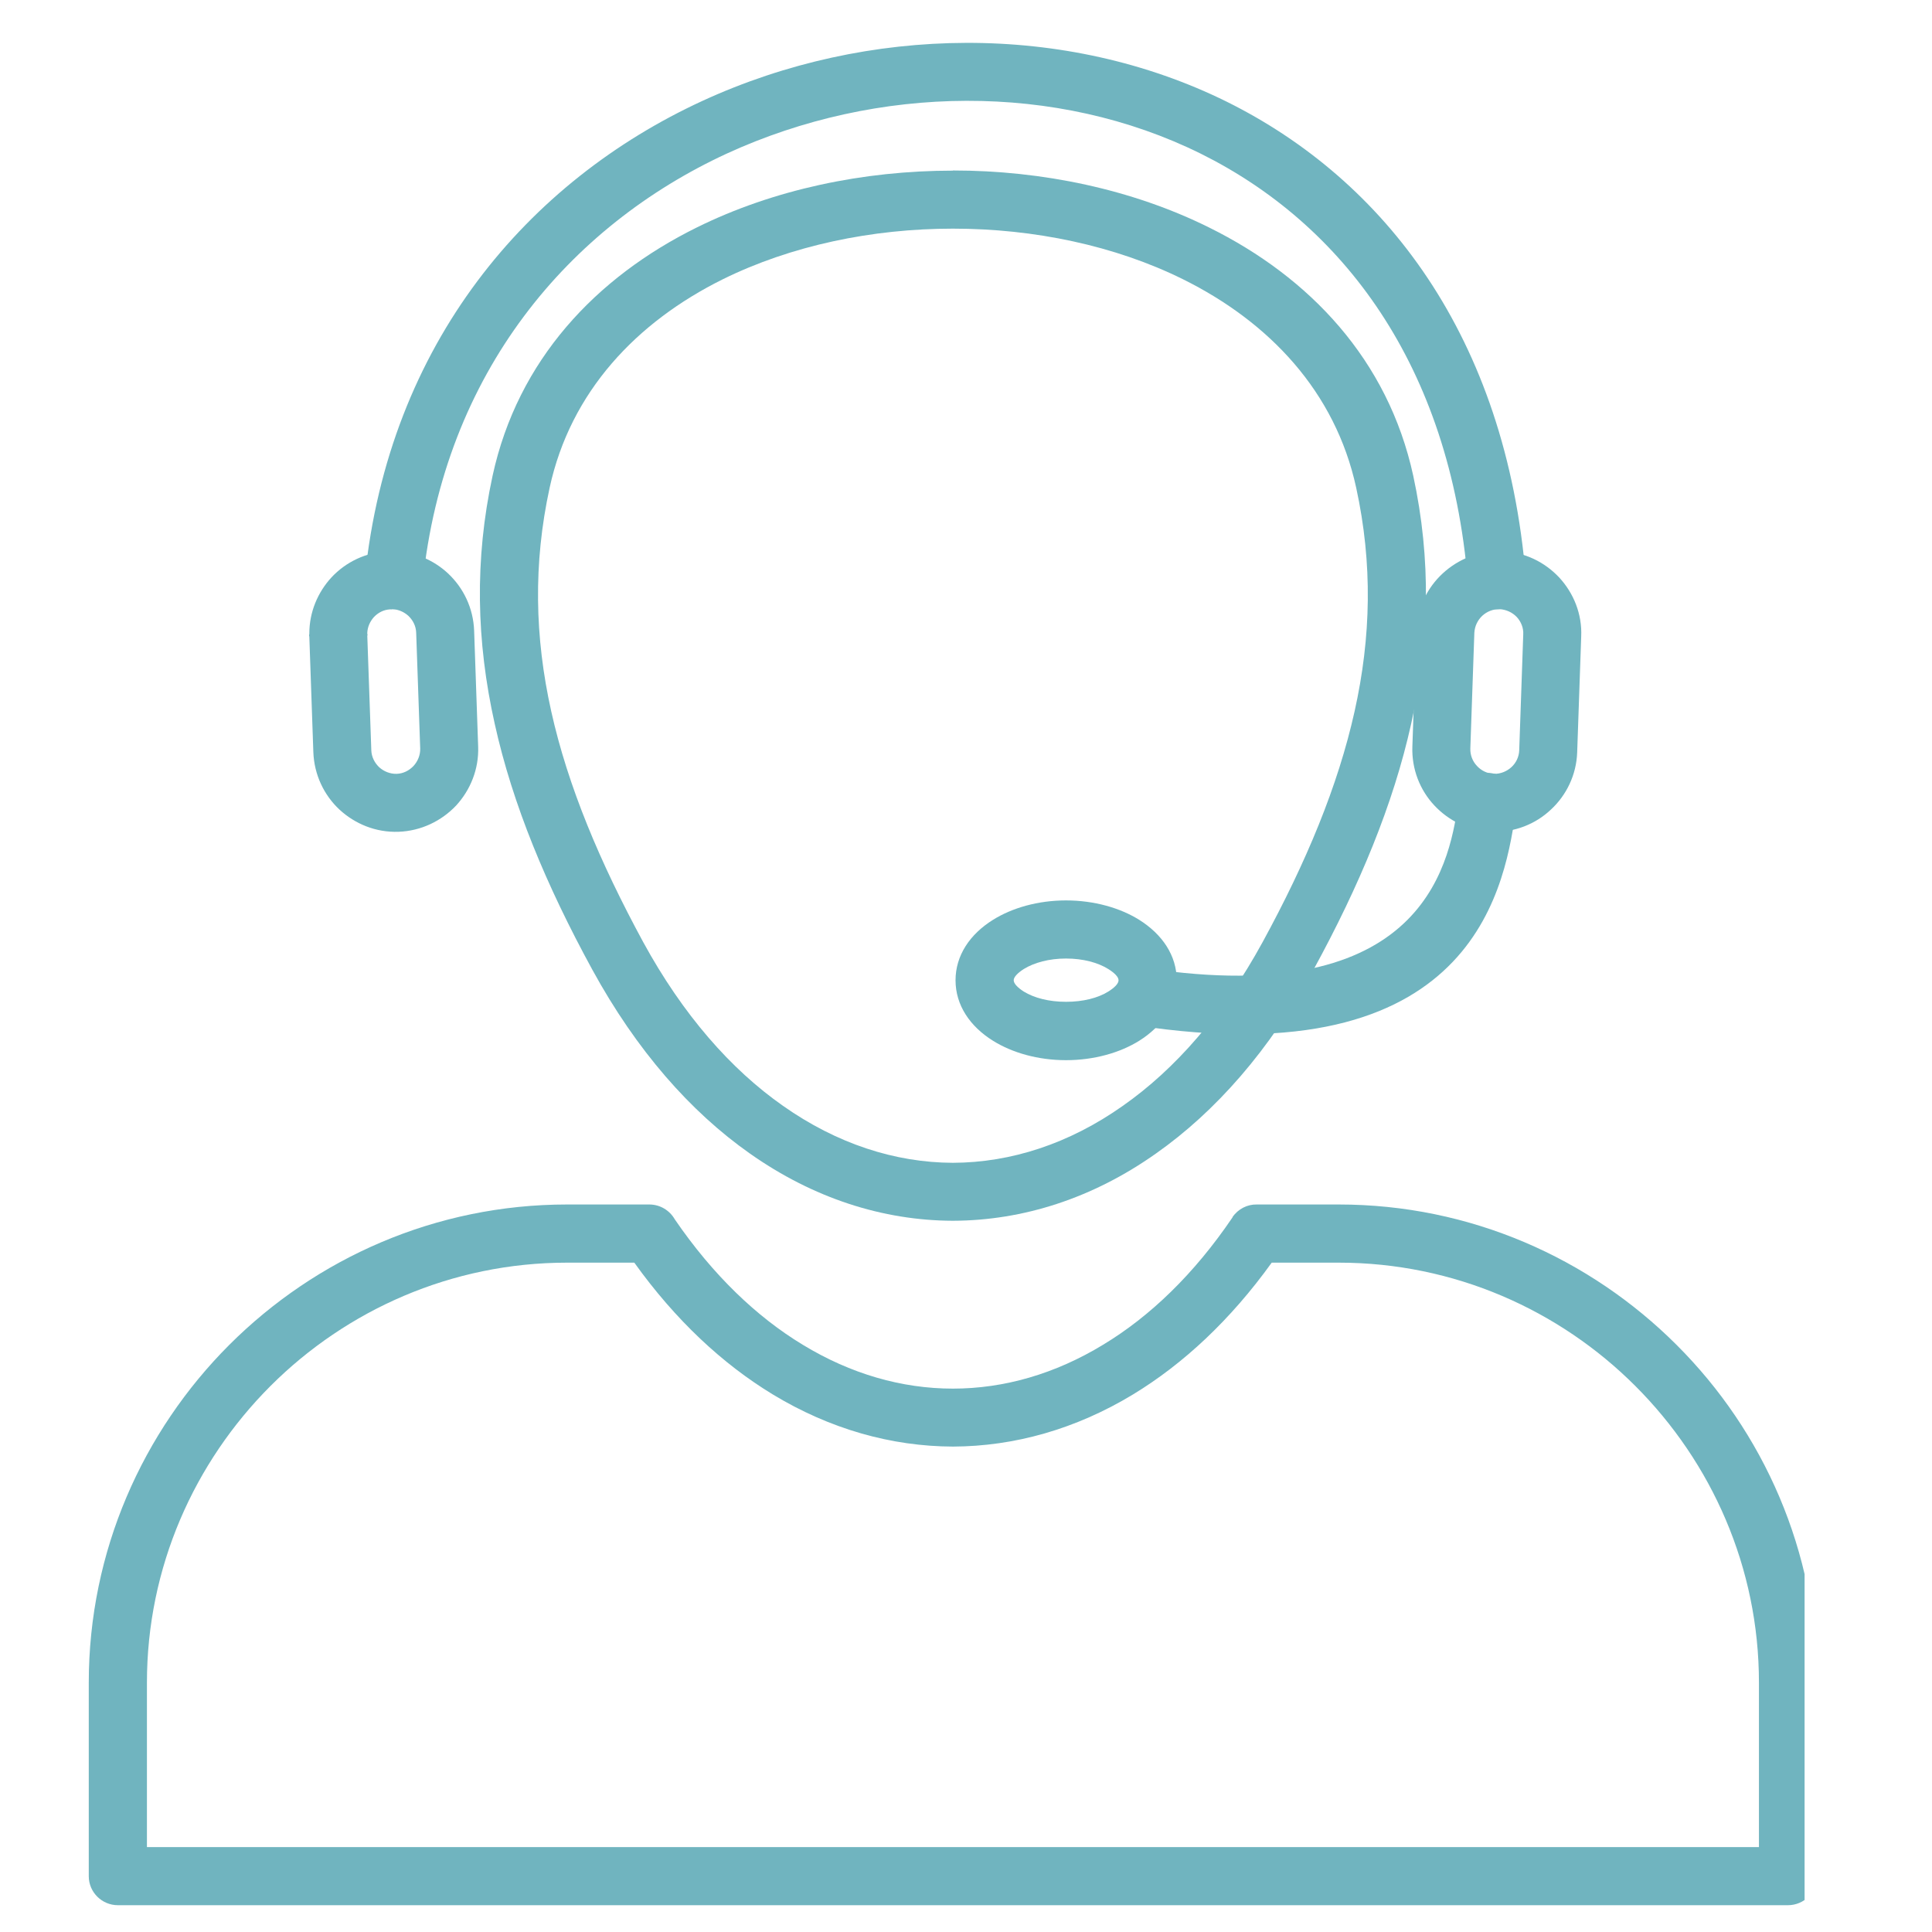 <svg xmlns="http://www.w3.org/2000/svg" xmlns:xlink="http://www.w3.org/1999/xlink" width="50" zoomAndPan="magnify" viewBox="0 0 37.5 37.5" height="50" preserveAspectRatio="xMidYMid meet" version="1.0"><defs><clipPath id="e861e52b58"><path d="M 1.723 23.289 L 35.027 23.289 L 35.027 36.98 L 1.723 36.98 Z M 1.723 23.289 " clip-rule="nonzero"/></clipPath><clipPath id="663dba1864"><path d="M 7 0.824 L 30 0.824 L 30 12 L 7 12 Z M 7 0.824 " clip-rule="nonzero"/></clipPath></defs><g clip-path="url(#e861e52b58)"><path fill="#70b4bf" d="M 11.008 23.379 L 12.602 23.379 C 12.816 23.379 13 23.496 13.098 23.668 C 13.836 24.746 14.684 25.559 15.582 26.102 C 16.512 26.668 17.504 26.953 18.496 26.953 C 19.488 26.953 20.48 26.668 21.41 26.102 C 22.324 25.551 23.18 24.727 23.926 23.625 L 24.391 23.941 L 23.922 23.625 C 24.031 23.465 24.211 23.375 24.395 23.379 L 25.984 23.379 C 28.539 23.379 30.859 24.422 32.543 26.105 C 34.227 27.785 35.27 30.109 35.27 32.66 L 35.27 36.418 C 35.27 36.727 35.016 36.98 34.703 36.98 L 2.289 36.98 C 1.977 36.98 1.723 36.727 1.723 36.418 L 1.723 32.66 C 1.723 30.109 2.77 27.785 4.449 26.105 C 6.133 24.422 8.453 23.379 11.008 23.379 Z M 12.312 24.508 L 11.008 24.508 C 8.766 24.508 6.727 25.426 5.25 26.902 C 3.77 28.383 2.852 30.422 2.852 32.66 L 2.852 35.852 L 34.141 35.852 L 34.141 32.66 C 34.141 30.422 33.223 28.383 31.742 26.902 C 30.266 25.426 28.227 24.508 25.984 24.508 L 24.684 24.508 C 23.883 25.621 22.969 26.473 21.992 27.066 C 20.883 27.738 19.691 28.074 18.496 28.078 C 17.301 28.074 16.109 27.738 15 27.066 C 14.023 26.473 13.109 25.621 12.312 24.508 " fill-opacity="1" fill-rule="nonzero"/></g><path fill="#70b4bf" d="M 11.496 18.82 C 10.605 17.188 9.949 15.617 9.602 14.047 C 9.246 12.453 9.207 10.867 9.562 9.23 C 10.051 6.988 11.566 5.383 13.527 4.414 C 15.012 3.68 16.754 3.312 18.496 3.312 L 18.496 3.309 C 20.234 3.309 21.977 3.676 23.465 4.414 C 25.426 5.383 26.941 6.988 27.43 9.23 C 27.785 10.867 27.746 12.453 27.391 14.047 C 27.043 15.617 26.387 17.188 25.496 18.82 C 24.641 20.391 23.59 21.578 22.441 22.387 C 21.211 23.258 19.859 23.691 18.496 23.695 C 17.137 23.691 15.785 23.258 14.551 22.387 C 13.402 21.578 12.355 20.391 11.496 18.82 Z M 10.699 13.805 C 11.023 15.262 11.645 16.738 12.484 18.285 C 13.254 19.695 14.184 20.754 15.199 21.465 C 16.242 22.199 17.371 22.566 18.496 22.57 C 19.625 22.566 20.754 22.199 21.793 21.465 C 22.809 20.754 23.738 19.695 24.508 18.285 C 25.352 16.738 25.969 15.262 26.293 13.805 C 26.613 12.367 26.645 10.941 26.324 9.469 C 25.918 7.598 24.633 6.25 22.965 5.422 C 21.641 4.766 20.07 4.438 18.496 4.438 C 16.926 4.438 15.355 4.766 14.027 5.422 C 12.359 6.25 11.074 7.598 10.668 9.469 C 10.348 10.941 10.379 12.367 10.699 13.805 " fill-opacity="1" fill-rule="nonzero"/><g clip-path="url(#663dba1864)"><path fill="#70b4bf" d="M 7.082 11.203 C 7.051 11.516 7.277 11.789 7.586 11.82 C 7.895 11.855 8.172 11.629 8.203 11.32 C 8.621 7.219 11.059 4.387 14.109 2.98 C 15.57 2.309 17.172 1.961 18.758 1.957 C 20.34 1.953 21.906 2.289 23.309 2.984 C 26.039 4.34 28.145 7.066 28.492 11.305 C 28.516 11.617 28.785 11.848 29.098 11.824 C 29.406 11.801 29.641 11.527 29.617 11.219 C 29.23 6.527 26.871 3.492 23.809 1.973 C 22.25 1.203 20.508 0.828 18.758 0.832 C 17.004 0.836 15.242 1.219 13.637 1.957 C 10.25 3.516 7.547 6.656 7.082 11.203 " fill-opacity="1" fill-rule="nonzero"/></g><path fill="#70b4bf" d="M 7.605 10.699 C 8.023 10.699 8.41 10.863 8.695 11.129 C 8.996 11.41 9.188 11.805 9.203 12.246 L 9.281 14.492 C 9.297 14.93 9.129 15.336 8.852 15.637 C 8.57 15.934 8.176 16.129 7.734 16.145 C 7.293 16.16 6.891 15.992 6.59 15.715 C 6.289 15.434 6.098 15.039 6.082 14.598 L 6.004 12.355 C 6 12.348 6 12.344 6 12.336 L 6 12.32 L 6.004 12.309 L 6.004 12.297 C 6.004 11.879 6.168 11.496 6.434 11.207 C 6.711 10.91 7.105 10.715 7.547 10.699 C 7.555 10.699 7.562 10.699 7.566 10.699 Z M 7.926 11.953 C 7.844 11.879 7.734 11.828 7.617 11.824 L 7.605 11.828 L 7.586 11.828 C 7.582 11.828 7.574 11.828 7.566 11.828 C 7.445 11.836 7.34 11.891 7.258 11.977 C 7.184 12.059 7.133 12.168 7.129 12.285 L 7.129 12.301 L 7.133 12.312 L 7.133 12.316 C 7.133 12.324 7.133 12.328 7.133 12.336 L 7.129 12.336 L 7.207 14.562 C 7.211 14.691 7.27 14.805 7.359 14.891 C 7.449 14.973 7.57 15.023 7.699 15.02 C 7.828 15.016 7.941 14.957 8.027 14.867 C 8.109 14.777 8.16 14.656 8.156 14.527 L 8.078 12.281 C 8.074 12.152 8.016 12.039 7.926 11.953 " fill-opacity="1" fill-rule="nonzero"/><path fill="#70b4bf" d="M 29.148 10.699 C 29.594 10.715 29.984 10.91 30.266 11.211 C 30.543 11.512 30.711 11.918 30.691 12.355 L 30.613 14.602 C 30.598 15.043 30.402 15.438 30.102 15.715 C 29.805 15.996 29.398 16.16 28.957 16.145 C 28.516 16.129 28.121 15.934 27.84 15.633 C 27.562 15.336 27.398 14.93 27.414 14.488 L 27.492 12.242 C 27.508 11.801 27.703 11.406 28.004 11.129 C 28.305 10.852 28.711 10.684 29.148 10.699 Z M 29.441 11.977 C 29.355 11.887 29.238 11.832 29.109 11.824 C 28.98 11.82 28.859 11.871 28.77 11.953 C 28.68 12.039 28.625 12.152 28.617 12.281 L 28.539 14.527 C 28.535 14.656 28.582 14.777 28.668 14.867 C 28.75 14.957 28.867 15.016 28.996 15.02 C 29.125 15.023 29.246 14.973 29.336 14.891 C 29.426 14.809 29.484 14.691 29.488 14.562 L 29.566 12.316 C 29.574 12.188 29.523 12.066 29.441 11.977 " fill-opacity="1" fill-rule="nonzero"/><path fill="#70b4bf" d="M 29.434 15.645 C 29.477 15.336 29.262 15.051 28.953 15.008 C 28.645 14.965 28.359 15.184 28.316 15.492 C 28.156 16.645 27.746 19.535 22.5 18.828 C 22.191 18.789 21.906 19.004 21.867 19.312 C 21.824 19.621 22.039 19.906 22.348 19.945 C 28.707 20.805 29.227 17.117 29.434 15.645 " fill-opacity="1" fill-rule="nonzero"/><path fill="#70b4bf" d="M 20.691 17.477 C 21.234 17.477 21.738 17.621 22.109 17.852 C 22.559 18.133 22.84 18.547 22.84 19.027 C 22.84 19.508 22.559 19.922 22.109 20.203 C 21.738 20.434 21.234 20.578 20.691 20.578 C 20.148 20.578 19.648 20.434 19.277 20.203 C 18.824 19.922 18.547 19.508 18.547 19.027 C 18.547 18.547 18.824 18.133 19.277 17.852 C 19.648 17.621 20.148 17.477 20.691 17.477 Z M 21.512 18.809 C 21.312 18.684 21.023 18.605 20.691 18.605 C 20.363 18.605 20.074 18.684 19.871 18.809 C 19.75 18.887 19.676 18.965 19.676 19.027 C 19.676 19.09 19.75 19.168 19.871 19.246 C 20.074 19.371 20.363 19.445 20.691 19.445 C 21.023 19.445 21.312 19.371 21.512 19.246 C 21.637 19.168 21.711 19.09 21.711 19.027 C 21.711 18.965 21.637 18.887 21.512 18.809 " fill-opacity="1" fill-rule="nonzero"/></svg>